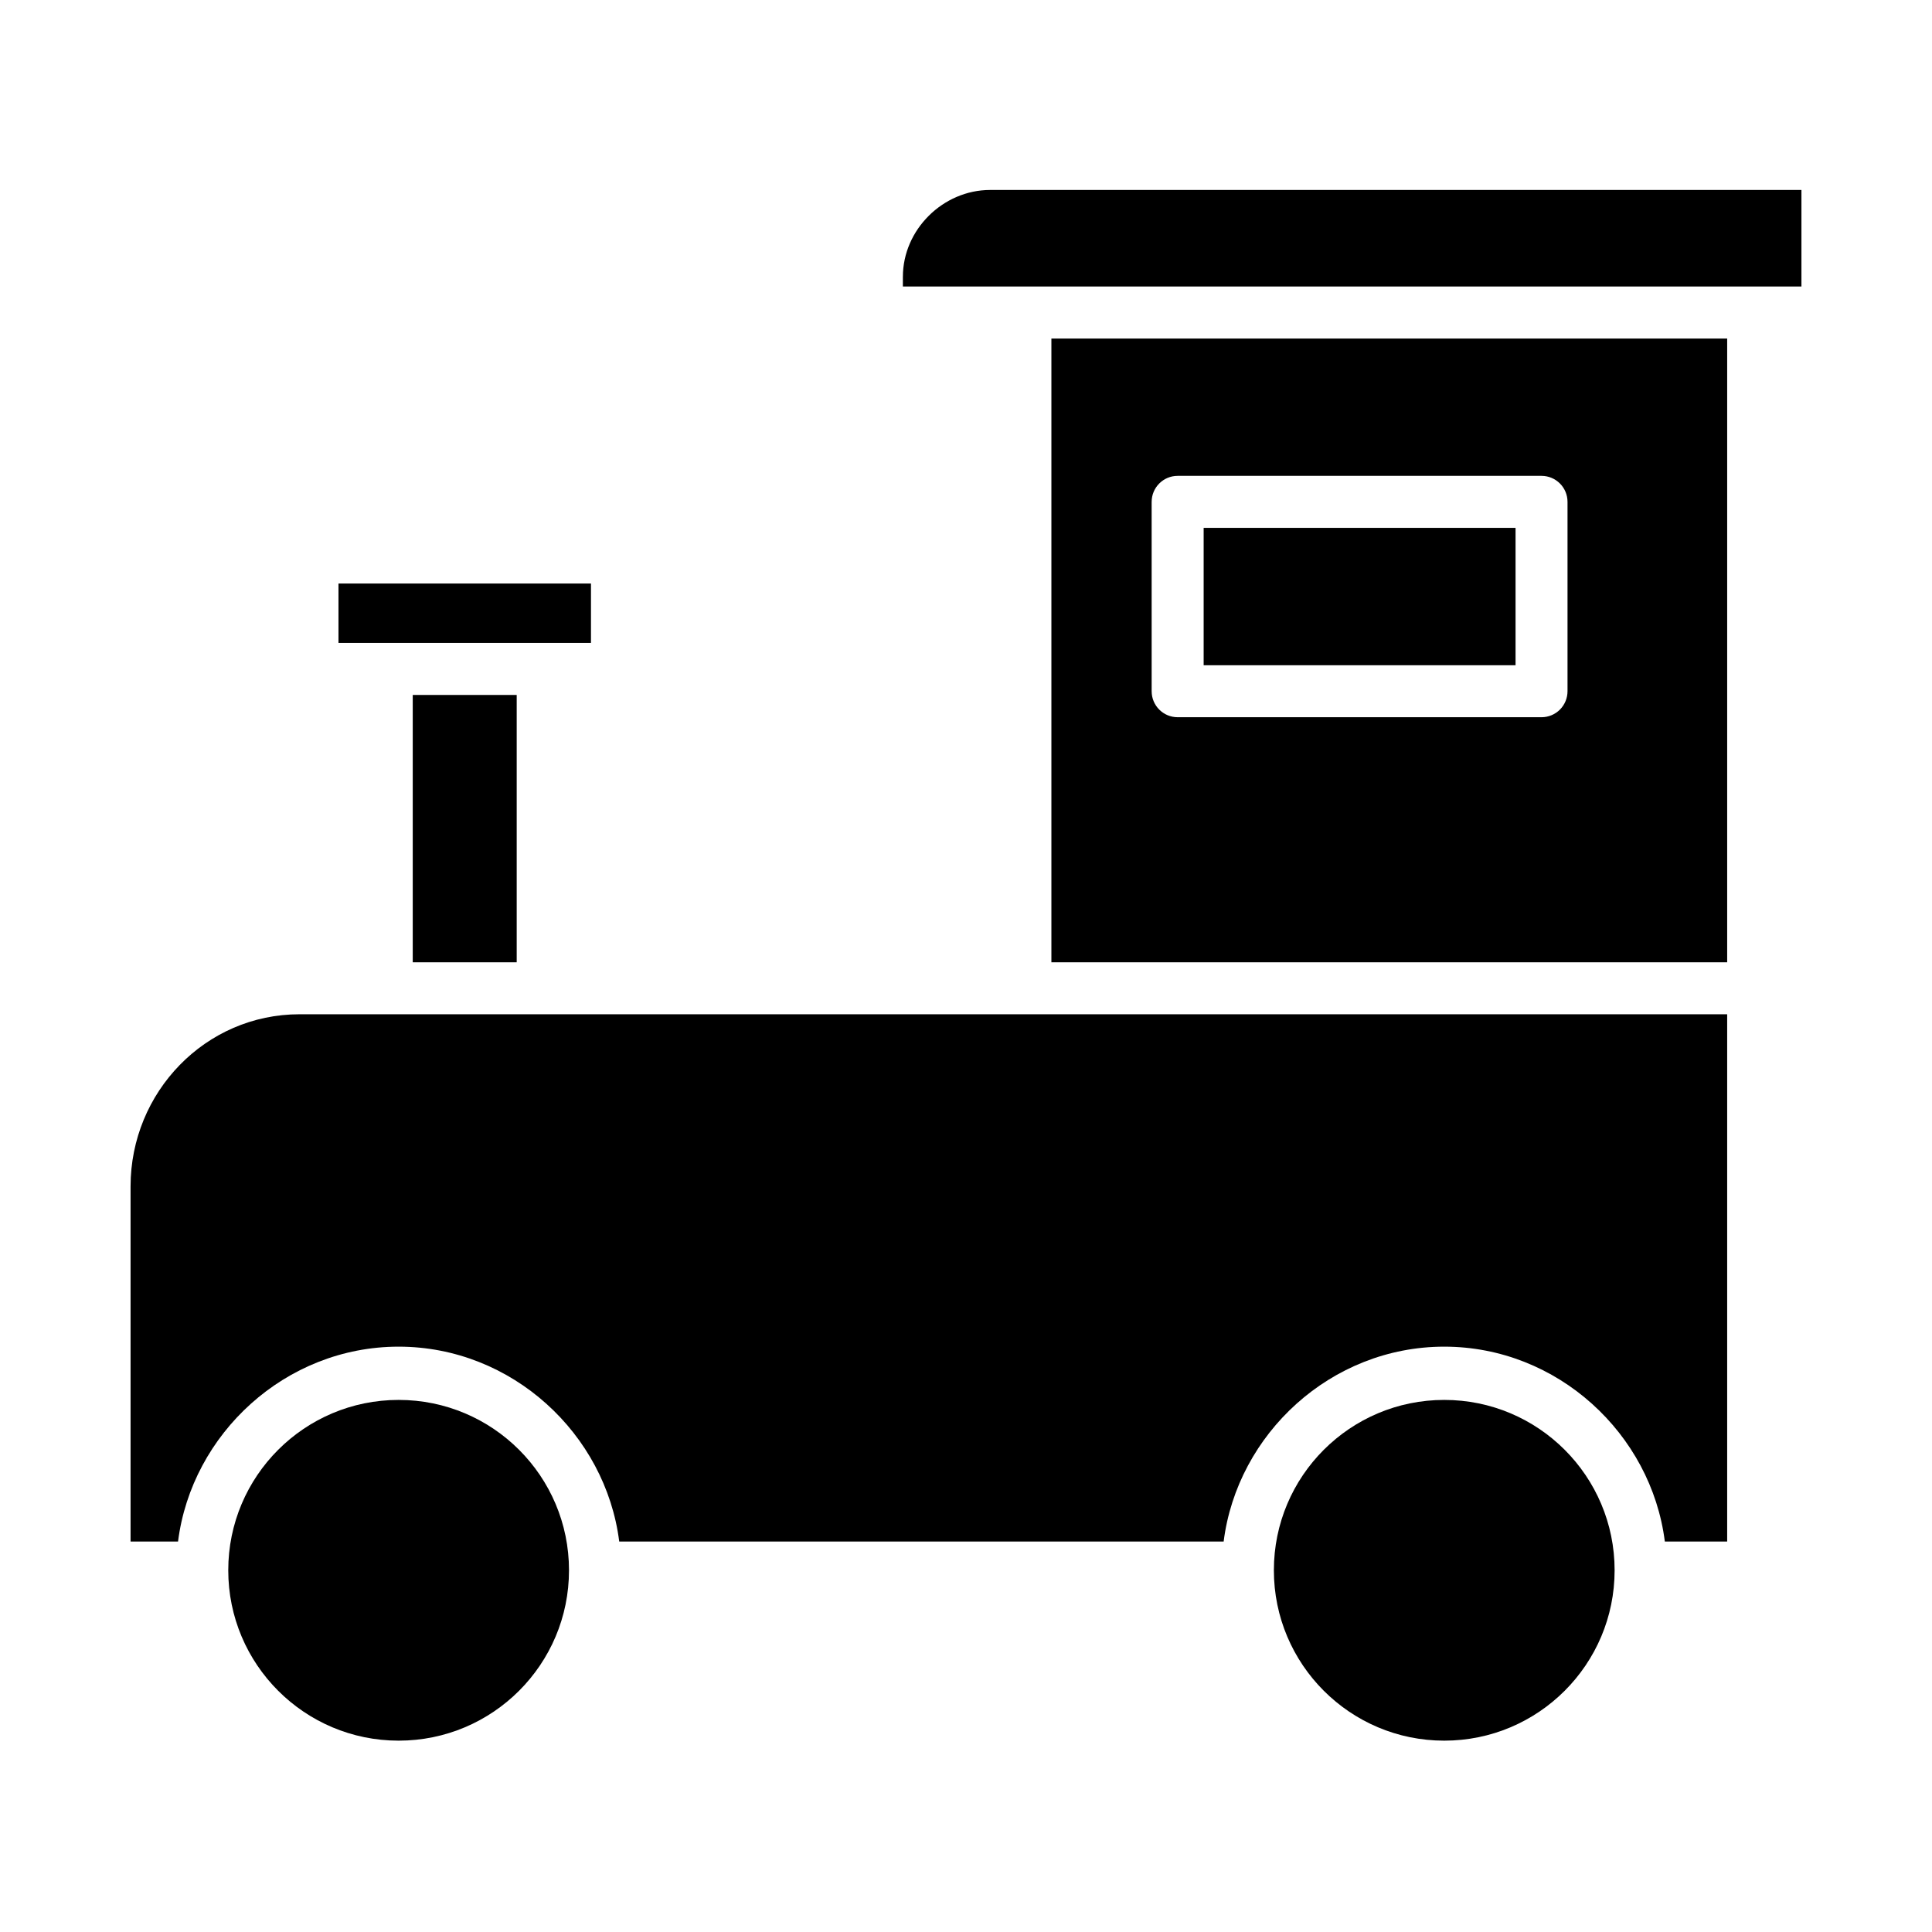 <?xml version="1.0" encoding="UTF-8"?>
<!-- Uploaded to: ICON Repo, www.svgrepo.com, Generator: ICON Repo Mixer Tools -->
<svg fill="#000000" width="800px" height="800px" version="1.1" viewBox="144 144 512 512" xmlns="http://www.w3.org/2000/svg">
 <g>
  <path d="m253.38 328.17h27.551v70.848h-27.551z"/>
  <path d="m383.27 217.34v2.586h238.13v-25.582h-215c-12.48 0-23.125 10.516-23.125 22.996z"/>
  <path d="m571.89 560.14c0 24.938-20.215 45.152-45.148 45.152-24.938 0-45.152-20.215-45.152-45.152 0-24.934 20.215-45.148 45.152-45.148 24.934 0 45.148 20.215 45.148 45.148"/>
  <path d="m233.7 298.64h66.914v15.742h-66.914z"/>
  <path d="m294.79 560.14c0 24.938-20.215 45.152-45.148 45.152-24.938 0-45.152-20.215-45.152-45.152 0-24.934 20.215-45.148 45.152-45.148 24.934 0 45.148 20.215 45.148 45.148"/>
  <path d="m246.98 412.79h-23.598c-24.957 0-44.781 20.652-44.781 45.609v94.121h12.582c3.602-28.535 28.438-51.641 58.461-51.641 30.02 0 54.855 23.105 58.457 51.641h160.18c3.602-28.535 28.438-51.641 58.461-51.641 30.02 0 54.855 23.105 58.457 51.641h16.52v-139.73z"/>
  <path d="m422.63 399.02h179.09v-165.31h-179.09zm26.566-122.02h0.004c0-3.805 3.082-6.891 6.887-6.891h96.434c3.805 0 6.887 3.086 6.887 6.891v50.184c0 1.824-0.727 3.578-2.016 4.871-1.293 1.289-3.043 2.016-4.871 2.016h-96.434c-3.805 0-6.887-3.082-6.887-6.887z"/>
  <path d="m462.98 283.89h82.656v36.406h-82.656z"/>
 </g>
</svg>